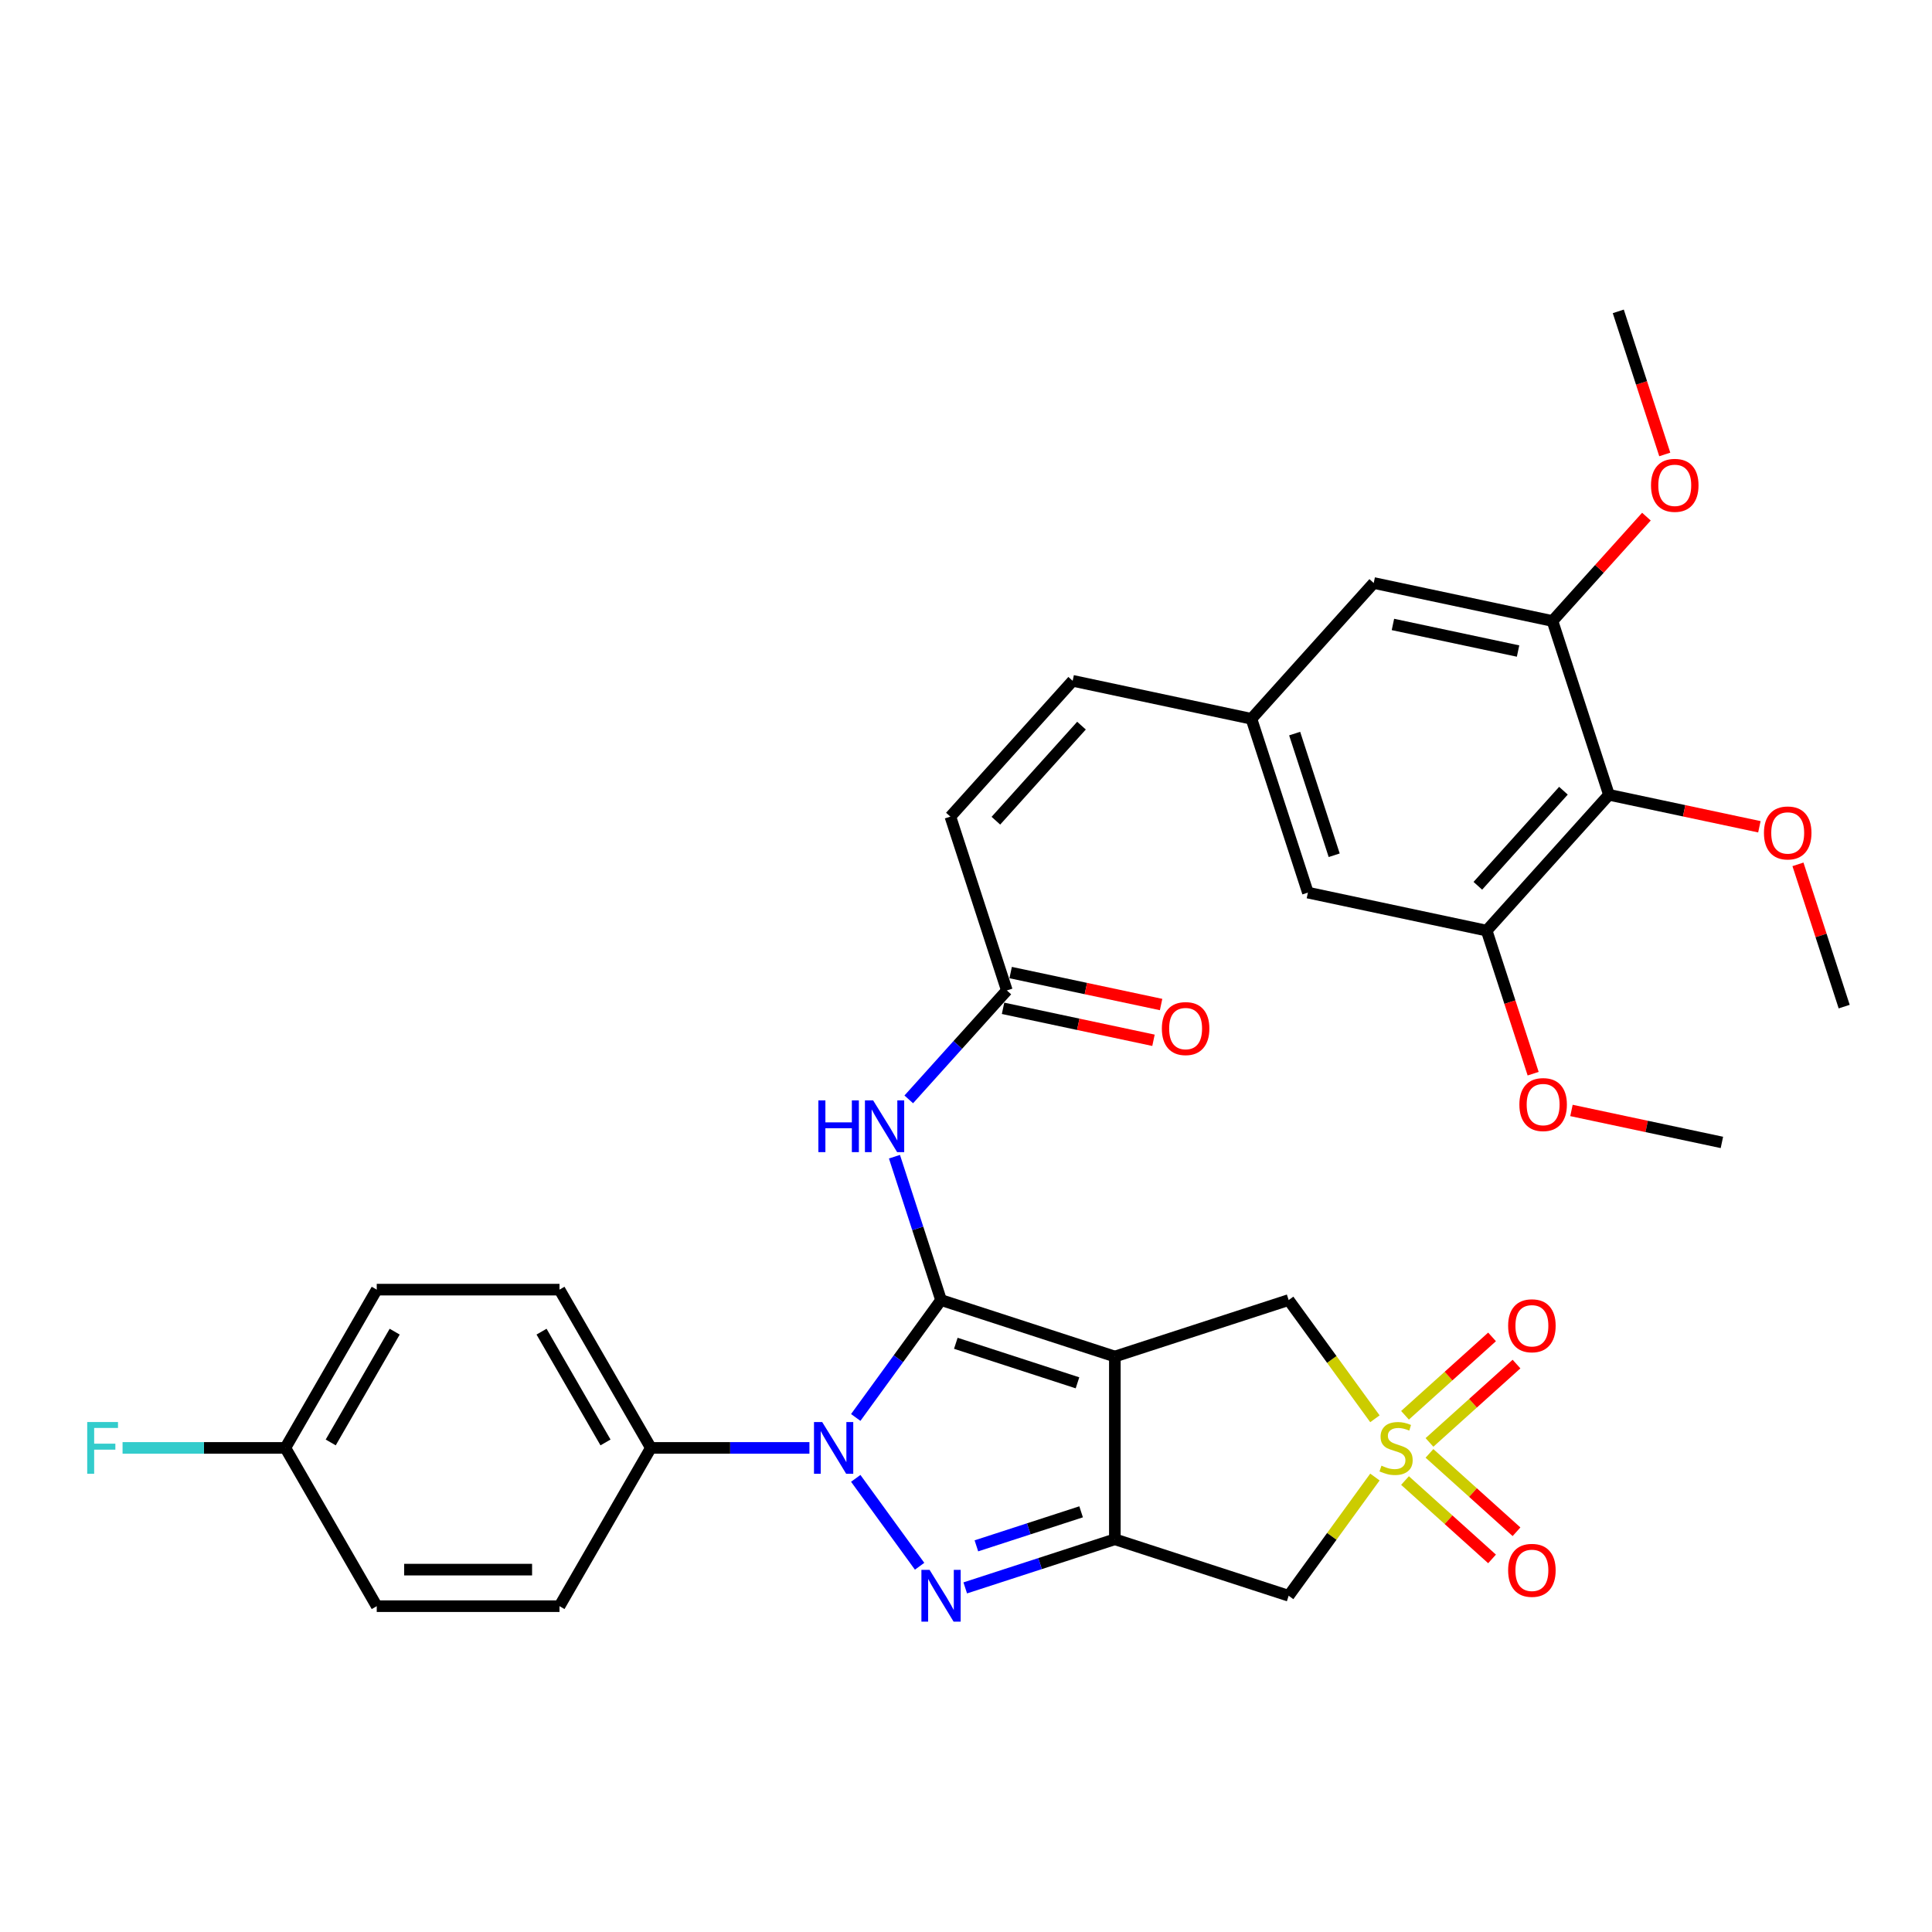 <?xml version='1.0' encoding='iso-8859-1'?>
<svg version='1.1' baseProfile='full'
              xmlns='http://www.w3.org/2000/svg'
                      xmlns:rdkit='http://www.rdkit.org/xml'
                      xmlns:xlink='http://www.w3.org/1999/xlink'
                  xml:space='preserve'
width='1000px' height='1000px' viewBox='0 0 1000 1000'>
<!-- END OF HEADER -->
<rect style='opacity:1.0;fill:#FFFFFF;stroke:none' width='1000' height='1000' x='0' y='0'> </rect>
<path class='bond-0' d='M 487.082,672.908 L 577.045,702.138' style='fill:none;fill-rule:evenodd;stroke:#000000;stroke-width:6px;stroke-linecap:butt;stroke-linejoin:miter;stroke-opacity:1' />
<path class='bond-0' d='M 494.73,695.285 L 557.704,715.747' style='fill:none;fill-rule:evenodd;stroke:#000000;stroke-width:6px;stroke-linecap:butt;stroke-linejoin:miter;stroke-opacity:1' />
<path class='bond-1' d='M 487.082,672.908 L 465.006,703.292' style='fill:none;fill-rule:evenodd;stroke:#000000;stroke-width:6px;stroke-linecap:butt;stroke-linejoin:miter;stroke-opacity:1' />
<path class='bond-1' d='M 465.006,703.292 L 442.931,733.676' style='fill:none;fill-rule:evenodd;stroke:#0000FF;stroke-width:6px;stroke-linecap:butt;stroke-linejoin:miter;stroke-opacity:1' />
<path class='bond-6' d='M 487.082,672.908 L 475.026,635.805' style='fill:none;fill-rule:evenodd;stroke:#000000;stroke-width:6px;stroke-linecap:butt;stroke-linejoin:miter;stroke-opacity:1' />
<path class='bond-6' d='M 475.026,635.805 L 462.971,598.703' style='fill:none;fill-rule:evenodd;stroke:#0000FF;stroke-width:6px;stroke-linecap:butt;stroke-linejoin:miter;stroke-opacity:1' />
<path class='bond-2' d='M 577.045,702.138 L 577.045,796.732' style='fill:none;fill-rule:evenodd;stroke:#000000;stroke-width:6px;stroke-linecap:butt;stroke-linejoin:miter;stroke-opacity:1' />
<path class='bond-7' d='M 577.045,702.138 L 667.009,672.908' style='fill:none;fill-rule:evenodd;stroke:#000000;stroke-width:6px;stroke-linecap:butt;stroke-linejoin:miter;stroke-opacity:1' />
<path class='bond-3' d='M 442.931,765.194 L 475.986,810.69' style='fill:none;fill-rule:evenodd;stroke:#0000FF;stroke-width:6px;stroke-linecap:butt;stroke-linejoin:miter;stroke-opacity:1' />
<path class='bond-12' d='M 418.957,749.435 L 377.923,749.435' style='fill:none;fill-rule:evenodd;stroke:#0000FF;stroke-width:6px;stroke-linecap:butt;stroke-linejoin:miter;stroke-opacity:1' />
<path class='bond-12' d='M 377.923,749.435 L 336.888,749.435' style='fill:none;fill-rule:evenodd;stroke:#000000;stroke-width:6px;stroke-linecap:butt;stroke-linejoin:miter;stroke-opacity:1' />
<path class='bond-5' d='M 577.045,796.732 L 667.009,825.963' style='fill:none;fill-rule:evenodd;stroke:#000000;stroke-width:6px;stroke-linecap:butt;stroke-linejoin:miter;stroke-opacity:1' />
<path class='bond-33' d='M 577.045,796.732 L 538.325,809.312' style='fill:none;fill-rule:evenodd;stroke:#000000;stroke-width:6px;stroke-linecap:butt;stroke-linejoin:miter;stroke-opacity:1' />
<path class='bond-33' d='M 538.325,809.312 L 499.606,821.893' style='fill:none;fill-rule:evenodd;stroke:#0000FF;stroke-width:6px;stroke-linecap:butt;stroke-linejoin:miter;stroke-opacity:1' />
<path class='bond-33' d='M 559.583,782.513 L 532.479,791.32' style='fill:none;fill-rule:evenodd;stroke:#000000;stroke-width:6px;stroke-linecap:butt;stroke-linejoin:miter;stroke-opacity:1' />
<path class='bond-33' d='M 532.479,791.32 L 505.376,800.126' style='fill:none;fill-rule:evenodd;stroke:#0000FF;stroke-width:6px;stroke-linecap:butt;stroke-linejoin:miter;stroke-opacity:1' />
<path class='bond-4' d='M 711.655,734.358 L 689.332,703.633' style='fill:none;fill-rule:evenodd;stroke:#CCCC00;stroke-width:6px;stroke-linecap:butt;stroke-linejoin:miter;stroke-opacity:1' />
<path class='bond-4' d='M 689.332,703.633 L 667.009,672.908' style='fill:none;fill-rule:evenodd;stroke:#000000;stroke-width:6px;stroke-linecap:butt;stroke-linejoin:miter;stroke-opacity:1' />
<path class='bond-13' d='M 739.892,746.602 L 762.417,726.321' style='fill:none;fill-rule:evenodd;stroke:#CCCC00;stroke-width:6px;stroke-linecap:butt;stroke-linejoin:miter;stroke-opacity:1' />
<path class='bond-13' d='M 762.417,726.321 L 784.942,706.039' style='fill:none;fill-rule:evenodd;stroke:#FF0000;stroke-width:6px;stroke-linecap:butt;stroke-linejoin:miter;stroke-opacity:1' />
<path class='bond-13' d='M 727.233,732.543 L 749.758,712.261' style='fill:none;fill-rule:evenodd;stroke:#CCCC00;stroke-width:6px;stroke-linecap:butt;stroke-linejoin:miter;stroke-opacity:1' />
<path class='bond-13' d='M 749.758,712.261 L 772.282,691.98' style='fill:none;fill-rule:evenodd;stroke:#FF0000;stroke-width:6px;stroke-linecap:butt;stroke-linejoin:miter;stroke-opacity:1' />
<path class='bond-14' d='M 727.233,766.328 L 749.758,786.609' style='fill:none;fill-rule:evenodd;stroke:#CCCC00;stroke-width:6px;stroke-linecap:butt;stroke-linejoin:miter;stroke-opacity:1' />
<path class='bond-14' d='M 749.758,786.609 L 772.282,806.89' style='fill:none;fill-rule:evenodd;stroke:#FF0000;stroke-width:6px;stroke-linecap:butt;stroke-linejoin:miter;stroke-opacity:1' />
<path class='bond-14' d='M 739.892,752.268 L 762.417,772.55' style='fill:none;fill-rule:evenodd;stroke:#CCCC00;stroke-width:6px;stroke-linecap:butt;stroke-linejoin:miter;stroke-opacity:1' />
<path class='bond-14' d='M 762.417,772.55 L 784.942,792.831' style='fill:none;fill-rule:evenodd;stroke:#FF0000;stroke-width:6px;stroke-linecap:butt;stroke-linejoin:miter;stroke-opacity:1' />
<path class='bond-34' d='M 711.655,764.512 L 689.332,795.237' style='fill:none;fill-rule:evenodd;stroke:#CCCC00;stroke-width:6px;stroke-linecap:butt;stroke-linejoin:miter;stroke-opacity:1' />
<path class='bond-34' d='M 689.332,795.237 L 667.009,825.963' style='fill:none;fill-rule:evenodd;stroke:#000000;stroke-width:6px;stroke-linecap:butt;stroke-linejoin:miter;stroke-opacity:1' />
<path class='bond-11' d='M 470.375,569.035 L 495.76,540.841' style='fill:none;fill-rule:evenodd;stroke:#0000FF;stroke-width:6px;stroke-linecap:butt;stroke-linejoin:miter;stroke-opacity:1' />
<path class='bond-11' d='M 495.76,540.841 L 521.146,512.648' style='fill:none;fill-rule:evenodd;stroke:#000000;stroke-width:6px;stroke-linecap:butt;stroke-linejoin:miter;stroke-opacity:1' />
<path class='bond-8' d='M 832.788,411.389 L 769.493,481.685' style='fill:none;fill-rule:evenodd;stroke:#000000;stroke-width:6px;stroke-linecap:butt;stroke-linejoin:miter;stroke-opacity:1' />
<path class='bond-8' d='M 809.235,409.274 L 764.928,458.482' style='fill:none;fill-rule:evenodd;stroke:#000000;stroke-width:6px;stroke-linecap:butt;stroke-linejoin:miter;stroke-opacity:1' />
<path class='bond-23' d='M 832.788,411.389 L 871.721,419.664' style='fill:none;fill-rule:evenodd;stroke:#000000;stroke-width:6px;stroke-linecap:butt;stroke-linejoin:miter;stroke-opacity:1' />
<path class='bond-23' d='M 871.721,419.664 L 910.653,427.939' style='fill:none;fill-rule:evenodd;stroke:#FF0000;stroke-width:6px;stroke-linecap:butt;stroke-linejoin:miter;stroke-opacity:1' />
<path class='bond-36' d='M 832.788,411.389 L 803.558,321.425' style='fill:none;fill-rule:evenodd;stroke:#000000;stroke-width:6px;stroke-linecap:butt;stroke-linejoin:miter;stroke-opacity:1' />
<path class='bond-9' d='M 803.558,321.425 L 711.032,301.758' style='fill:none;fill-rule:evenodd;stroke:#000000;stroke-width:6px;stroke-linecap:butt;stroke-linejoin:miter;stroke-opacity:1' />
<path class='bond-9' d='M 785.745,336.981 L 720.977,323.214' style='fill:none;fill-rule:evenodd;stroke:#000000;stroke-width:6px;stroke-linecap:butt;stroke-linejoin:miter;stroke-opacity:1' />
<path class='bond-25' d='M 803.558,321.425 L 827.874,294.419' style='fill:none;fill-rule:evenodd;stroke:#000000;stroke-width:6px;stroke-linecap:butt;stroke-linejoin:miter;stroke-opacity:1' />
<path class='bond-25' d='M 827.874,294.419 L 852.191,267.413' style='fill:none;fill-rule:evenodd;stroke:#FF0000;stroke-width:6px;stroke-linecap:butt;stroke-linejoin:miter;stroke-opacity:1' />
<path class='bond-10' d='M 769.493,481.685 L 676.967,462.018' style='fill:none;fill-rule:evenodd;stroke:#000000;stroke-width:6px;stroke-linecap:butt;stroke-linejoin:miter;stroke-opacity:1' />
<path class='bond-26' d='M 769.493,481.685 L 781.524,518.712' style='fill:none;fill-rule:evenodd;stroke:#000000;stroke-width:6px;stroke-linecap:butt;stroke-linejoin:miter;stroke-opacity:1' />
<path class='bond-26' d='M 781.524,518.712 L 793.555,555.738' style='fill:none;fill-rule:evenodd;stroke:#FF0000;stroke-width:6px;stroke-linecap:butt;stroke-linejoin:miter;stroke-opacity:1' />
<path class='bond-15' d='M 521.146,512.648 L 491.915,422.684' style='fill:none;fill-rule:evenodd;stroke:#000000;stroke-width:6px;stroke-linecap:butt;stroke-linejoin:miter;stroke-opacity:1' />
<path class='bond-20' d='M 519.179,521.9 L 558.111,530.176' style='fill:none;fill-rule:evenodd;stroke:#000000;stroke-width:6px;stroke-linecap:butt;stroke-linejoin:miter;stroke-opacity:1' />
<path class='bond-20' d='M 558.111,530.176 L 597.043,538.451' style='fill:none;fill-rule:evenodd;stroke:#FF0000;stroke-width:6px;stroke-linecap:butt;stroke-linejoin:miter;stroke-opacity:1' />
<path class='bond-20' d='M 523.113,503.395 L 562.045,511.67' style='fill:none;fill-rule:evenodd;stroke:#000000;stroke-width:6px;stroke-linecap:butt;stroke-linejoin:miter;stroke-opacity:1' />
<path class='bond-20' d='M 562.045,511.67 L 600.977,519.946' style='fill:none;fill-rule:evenodd;stroke:#FF0000;stroke-width:6px;stroke-linecap:butt;stroke-linejoin:miter;stroke-opacity:1' />
<path class='bond-21' d='M 336.888,749.435 L 289.591,667.515' style='fill:none;fill-rule:evenodd;stroke:#000000;stroke-width:6px;stroke-linecap:butt;stroke-linejoin:miter;stroke-opacity:1' />
<path class='bond-21' d='M 313.41,746.606 L 280.302,689.262' style='fill:none;fill-rule:evenodd;stroke:#000000;stroke-width:6px;stroke-linecap:butt;stroke-linejoin:miter;stroke-opacity:1' />
<path class='bond-22' d='M 336.888,749.435 L 289.591,831.355' style='fill:none;fill-rule:evenodd;stroke:#000000;stroke-width:6px;stroke-linecap:butt;stroke-linejoin:miter;stroke-opacity:1' />
<path class='bond-16' d='M 491.915,422.684 L 555.21,352.388' style='fill:none;fill-rule:evenodd;stroke:#000000;stroke-width:6px;stroke-linecap:butt;stroke-linejoin:miter;stroke-opacity:1' />
<path class='bond-16' d='M 515.469,424.799 L 559.775,375.591' style='fill:none;fill-rule:evenodd;stroke:#000000;stroke-width:6px;stroke-linecap:butt;stroke-linejoin:miter;stroke-opacity:1' />
<path class='bond-17' d='M 555.21,352.388 L 647.736,372.055' style='fill:none;fill-rule:evenodd;stroke:#000000;stroke-width:6px;stroke-linecap:butt;stroke-linejoin:miter;stroke-opacity:1' />
<path class='bond-18' d='M 647.736,372.055 L 711.032,301.758' style='fill:none;fill-rule:evenodd;stroke:#000000;stroke-width:6px;stroke-linecap:butt;stroke-linejoin:miter;stroke-opacity:1' />
<path class='bond-19' d='M 647.736,372.055 L 676.967,462.018' style='fill:none;fill-rule:evenodd;stroke:#000000;stroke-width:6px;stroke-linecap:butt;stroke-linejoin:miter;stroke-opacity:1' />
<path class='bond-19' d='M 670.114,379.703 L 690.575,442.678' style='fill:none;fill-rule:evenodd;stroke:#000000;stroke-width:6px;stroke-linecap:butt;stroke-linejoin:miter;stroke-opacity:1' />
<path class='bond-27' d='M 289.591,667.515 L 194.998,667.515' style='fill:none;fill-rule:evenodd;stroke:#000000;stroke-width:6px;stroke-linecap:butt;stroke-linejoin:miter;stroke-opacity:1' />
<path class='bond-28' d='M 289.591,831.355 L 194.998,831.355' style='fill:none;fill-rule:evenodd;stroke:#000000;stroke-width:6px;stroke-linecap:butt;stroke-linejoin:miter;stroke-opacity:1' />
<path class='bond-28' d='M 275.402,812.437 L 209.187,812.437' style='fill:none;fill-rule:evenodd;stroke:#000000;stroke-width:6px;stroke-linecap:butt;stroke-linejoin:miter;stroke-opacity:1' />
<path class='bond-30' d='M 930.619,447.383 L 942.582,484.201' style='fill:none;fill-rule:evenodd;stroke:#FF0000;stroke-width:6px;stroke-linecap:butt;stroke-linejoin:miter;stroke-opacity:1' />
<path class='bond-30' d='M 942.582,484.201 L 954.545,521.019' style='fill:none;fill-rule:evenodd;stroke:#000000;stroke-width:6px;stroke-linecap:butt;stroke-linejoin:miter;stroke-opacity:1' />
<path class='bond-24' d='M 147.702,749.435 L 194.998,831.355' style='fill:none;fill-rule:evenodd;stroke:#000000;stroke-width:6px;stroke-linecap:butt;stroke-linejoin:miter;stroke-opacity:1' />
<path class='bond-29' d='M 147.702,749.435 L 105.57,749.435' style='fill:none;fill-rule:evenodd;stroke:#000000;stroke-width:6px;stroke-linecap:butt;stroke-linejoin:miter;stroke-opacity:1' />
<path class='bond-29' d='M 105.57,749.435 L 63.438,749.435' style='fill:none;fill-rule:evenodd;stroke:#33CCCC;stroke-width:6px;stroke-linecap:butt;stroke-linejoin:miter;stroke-opacity:1' />
<path class='bond-35' d='M 147.702,749.435 L 194.998,667.515' style='fill:none;fill-rule:evenodd;stroke:#000000;stroke-width:6px;stroke-linecap:butt;stroke-linejoin:miter;stroke-opacity:1' />
<path class='bond-35' d='M 171.18,746.606 L 204.288,689.262' style='fill:none;fill-rule:evenodd;stroke:#000000;stroke-width:6px;stroke-linecap:butt;stroke-linejoin:miter;stroke-opacity:1' />
<path class='bond-31' d='M 861.683,235.219 L 849.652,198.192' style='fill:none;fill-rule:evenodd;stroke:#FF0000;stroke-width:6px;stroke-linecap:butt;stroke-linejoin:miter;stroke-opacity:1' />
<path class='bond-31' d='M 849.652,198.192 L 837.622,161.166' style='fill:none;fill-rule:evenodd;stroke:#000000;stroke-width:6px;stroke-linecap:butt;stroke-linejoin:miter;stroke-opacity:1' />
<path class='bond-32' d='M 813.386,574.765 L 852.318,583.041' style='fill:none;fill-rule:evenodd;stroke:#FF0000;stroke-width:6px;stroke-linecap:butt;stroke-linejoin:miter;stroke-opacity:1' />
<path class='bond-32' d='M 852.318,583.041 L 891.25,591.316' style='fill:none;fill-rule:evenodd;stroke:#000000;stroke-width:6px;stroke-linecap:butt;stroke-linejoin:miter;stroke-opacity:1' />
<path  class='atom-2' d='M 425.56 736.041
L 434.338 750.23
Q 435.208 751.63, 436.608 754.165
Q 438.008 756.7, 438.084 756.851
L 438.084 736.041
L 441.641 736.041
L 441.641 762.829
L 437.97 762.829
L 428.549 747.316
Q 427.452 745.5, 426.279 743.419
Q 425.143 741.338, 424.803 740.695
L 424.803 762.829
L 421.322 762.829
L 421.322 736.041
L 425.56 736.041
' fill='#0000FF'/>
<path  class='atom-4' d='M 481.16 812.568
L 489.938 826.757
Q 490.809 828.157, 492.209 830.692
Q 493.609 833.227, 493.684 833.379
L 493.684 812.568
L 497.241 812.568
L 497.241 839.357
L 493.571 839.357
L 484.149 823.844
Q 483.052 822.027, 481.879 819.946
Q 480.744 817.865, 480.403 817.222
L 480.403 839.357
L 476.922 839.357
L 476.922 812.568
L 481.16 812.568
' fill='#0000FF'/>
<path  class='atom-5' d='M 715.042 758.63
Q 715.344 758.743, 716.593 759.273
Q 717.842 759.802, 719.204 760.143
Q 720.604 760.446, 721.966 760.446
Q 724.501 760.446, 725.977 759.235
Q 727.452 757.986, 727.452 755.83
Q 727.452 754.354, 726.695 753.446
Q 725.977 752.538, 724.841 752.046
Q 723.706 751.554, 721.814 750.986
Q 719.431 750.267, 717.993 749.586
Q 716.593 748.905, 715.571 747.468
Q 714.588 746.03, 714.588 743.608
Q 714.588 740.241, 716.858 738.16
Q 719.166 736.079, 723.706 736.079
Q 726.809 736.079, 730.328 737.554
L 729.458 740.468
Q 726.241 739.143, 723.82 739.143
Q 721.209 739.143, 719.771 740.241
Q 718.333 741.3, 718.371 743.154
Q 718.371 744.592, 719.09 745.462
Q 719.847 746.332, 720.906 746.824
Q 722.004 747.316, 723.82 747.884
Q 726.241 748.64, 727.679 749.397
Q 729.117 750.154, 730.139 751.705
Q 731.198 753.219, 731.198 755.83
Q 731.198 759.538, 728.701 761.543
Q 726.241 763.511, 722.117 763.511
Q 719.733 763.511, 717.917 762.981
Q 716.139 762.489, 714.02 761.619
L 715.042 758.63
' fill='#CCCC00'/>
<path  class='atom-7' d='M 423.589 569.55
L 427.222 569.55
L 427.222 580.939
L 440.919 580.939
L 440.919 569.55
L 444.551 569.55
L 444.551 596.339
L 440.919 596.339
L 440.919 583.966
L 427.222 583.966
L 427.222 596.339
L 423.589 596.339
L 423.589 569.55
' fill='#0000FF'/>
<path  class='atom-7' d='M 451.929 569.55
L 460.707 583.739
Q 461.578 585.139, 462.978 587.674
Q 464.378 590.209, 464.453 590.36
L 464.453 569.55
L 468.01 569.55
L 468.01 596.339
L 464.34 596.339
L 454.918 580.825
Q 453.821 579.009, 452.648 576.928
Q 451.513 574.847, 451.173 574.204
L 451.173 596.339
L 447.691 596.339
L 447.691 569.55
L 451.929 569.55
' fill='#0000FF'/>
<path  class='atom-14' d='M 780.608 686.216
Q 780.608 679.783, 783.787 676.189
Q 786.965 672.594, 792.905 672.594
Q 798.846 672.594, 802.024 676.189
Q 805.203 679.783, 805.203 686.216
Q 805.203 692.724, 801.986 696.432
Q 798.77 700.102, 792.905 700.102
Q 787.003 700.102, 783.787 696.432
Q 780.608 692.761, 780.608 686.216
M 792.905 697.075
Q 796.992 697.075, 799.186 694.351
Q 801.419 691.588, 801.419 686.216
Q 801.419 680.956, 799.186 678.308
Q 796.992 675.621, 792.905 675.621
Q 788.819 675.621, 786.587 678.27
Q 784.392 680.918, 784.392 686.216
Q 784.392 691.626, 786.587 694.351
Q 788.819 697.075, 792.905 697.075
' fill='#FF0000'/>
<path  class='atom-15' d='M 780.608 812.806
Q 780.608 806.374, 783.787 802.779
Q 786.965 799.185, 792.905 799.185
Q 798.846 799.185, 802.024 802.779
Q 805.203 806.374, 805.203 812.806
Q 805.203 819.314, 801.986 823.022
Q 798.77 826.692, 792.905 826.692
Q 787.003 826.692, 783.787 823.022
Q 780.608 819.352, 780.608 812.806
M 792.905 823.665
Q 796.992 823.665, 799.186 820.941
Q 801.419 818.179, 801.419 812.806
Q 801.419 807.547, 799.186 804.898
Q 796.992 802.211, 792.905 802.211
Q 788.819 802.211, 786.587 804.86
Q 784.392 807.509, 784.392 812.806
Q 784.392 818.217, 786.587 820.941
Q 788.819 823.665, 792.905 823.665
' fill='#FF0000'/>
<path  class='atom-21' d='M 601.375 532.39
Q 601.375 525.958, 604.553 522.364
Q 607.732 518.769, 613.672 518.769
Q 619.612 518.769, 622.791 522.364
Q 625.969 525.958, 625.969 532.39
Q 625.969 538.898, 622.753 542.606
Q 619.537 546.277, 613.672 546.277
Q 607.769 546.277, 604.553 542.606
Q 601.375 538.936, 601.375 532.39
M 613.672 543.25
Q 617.758 543.25, 619.953 540.525
Q 622.185 537.763, 622.185 532.39
Q 622.185 527.131, 619.953 524.482
Q 617.758 521.796, 613.672 521.796
Q 609.586 521.796, 607.353 524.445
Q 605.159 527.093, 605.159 532.39
Q 605.159 537.801, 607.353 540.525
Q 609.586 543.25, 613.672 543.25
' fill='#FF0000'/>
<path  class='atom-24' d='M 913.017 431.132
Q 913.017 424.699, 916.196 421.105
Q 919.374 417.51, 925.315 417.51
Q 931.255 417.51, 934.433 421.105
Q 937.612 424.699, 937.612 431.132
Q 937.612 437.64, 934.396 441.348
Q 931.179 445.018, 925.315 445.018
Q 919.412 445.018, 916.196 441.348
Q 913.017 437.677, 913.017 431.132
M 925.315 441.991
Q 929.401 441.991, 931.596 439.267
Q 933.828 436.505, 933.828 431.132
Q 933.828 425.872, 931.596 423.224
Q 929.401 420.537, 925.315 420.537
Q 921.228 420.537, 918.996 423.186
Q 916.801 425.834, 916.801 431.132
Q 916.801 436.542, 918.996 439.267
Q 921.228 441.991, 925.315 441.991
' fill='#FF0000'/>
<path  class='atom-26' d='M 854.556 251.205
Q 854.556 244.772, 857.734 241.178
Q 860.912 237.583, 866.853 237.583
Q 872.793 237.583, 875.972 241.178
Q 879.15 244.772, 879.15 251.205
Q 879.15 257.713, 875.934 261.421
Q 872.718 265.091, 866.853 265.091
Q 860.95 265.091, 857.734 261.421
Q 854.556 257.751, 854.556 251.205
M 866.853 262.064
Q 870.939 262.064, 873.134 259.34
Q 875.366 256.578, 875.366 251.205
Q 875.366 245.945, 873.134 243.297
Q 870.939 240.61, 866.853 240.61
Q 862.766 240.61, 860.534 243.259
Q 858.339 245.908, 858.339 251.205
Q 858.339 256.615, 860.534 259.34
Q 862.766 262.064, 866.853 262.064
' fill='#FF0000'/>
<path  class='atom-27' d='M 786.427 571.724
Q 786.427 565.292, 789.605 561.698
Q 792.784 558.103, 798.724 558.103
Q 804.665 558.103, 807.843 561.698
Q 811.021 565.292, 811.021 571.724
Q 811.021 578.232, 807.805 581.941
Q 804.589 585.611, 798.724 585.611
Q 792.822 585.611, 789.605 581.941
Q 786.427 578.27, 786.427 571.724
M 798.724 582.584
Q 802.811 582.584, 805.005 579.859
Q 807.238 577.097, 807.238 571.724
Q 807.238 566.465, 805.005 563.816
Q 802.811 561.13, 798.724 561.13
Q 794.638 561.13, 792.405 563.779
Q 790.211 566.427, 790.211 571.724
Q 790.211 577.135, 792.405 579.859
Q 794.638 582.584, 798.724 582.584
' fill='#FF0000'/>
<path  class='atom-30' d='M 45.144 736.041
L 61.073 736.041
L 61.073 739.106
L 48.738 739.106
L 48.738 747.241
L 59.711 747.241
L 59.711 750.343
L 48.738 750.343
L 48.738 762.829
L 45.144 762.829
L 45.144 736.041
' fill='#33CCCC'/>
</svg>

